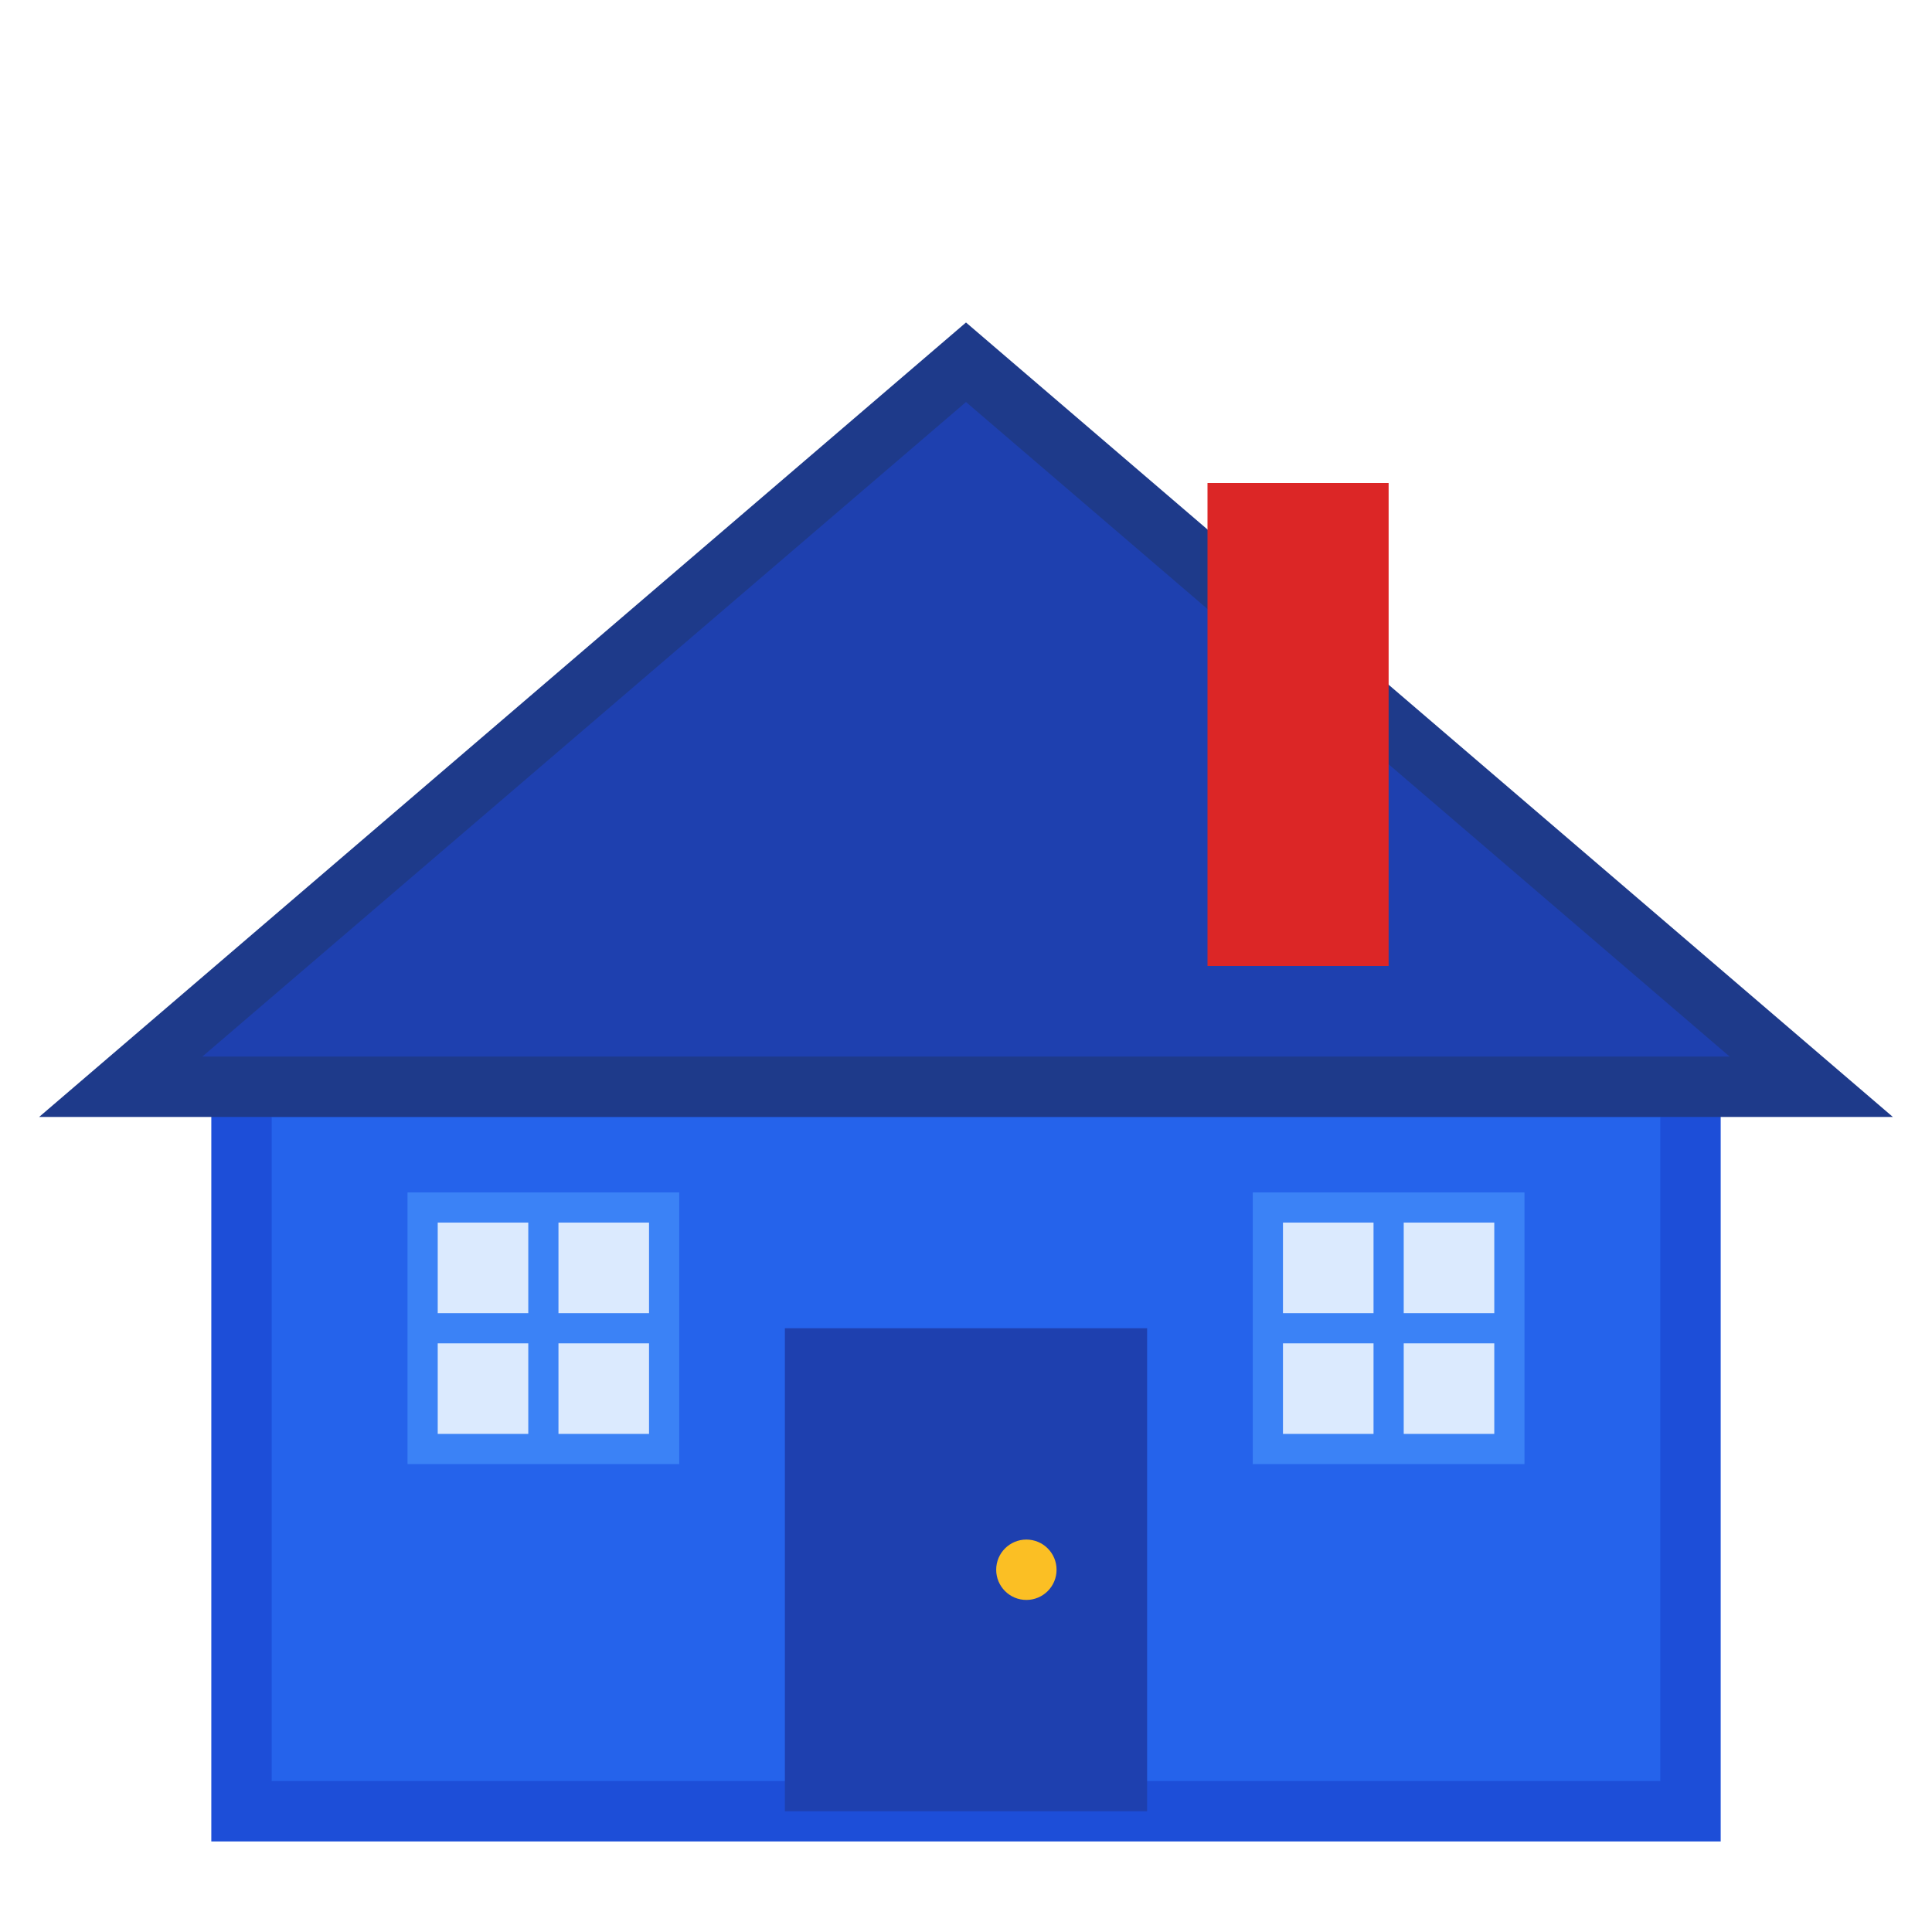 <svg xmlns="http://www.w3.org/2000/svg" width="32" height="32" viewBox="0 0 32 32">
  <title>house-icon</title>
  <!-- House base -->
  <rect x="4" y="18" width="24" height="12" fill="#2563eb" stroke="#1d4ed8" stroke-width="1"/>
  <!-- Roof -->
  <polygon points="2,18 16,6 30,18" fill="#1e40af" stroke="#1e3a8a" stroke-width="1"/>
  <!-- Door -->
  <rect x="13" y="22" width="6" height="8" fill="#1e40af"/>
  <!-- Door handle -->
  <circle cx="17" cy="26" r="0.5" fill="#fbbf24"/>
  <!-- Windows -->
  <rect x="7" y="20" width="4" height="4" fill="#dbeafe" stroke="#3b82f6" stroke-width="0.5"/>
  <rect x="21" y="20" width="4" height="4" fill="#dbeafe" stroke="#3b82f6" stroke-width="0.5"/>
  <!-- Window frames -->
  <line x1="9" y1="20" x2="9" y2="24" stroke="#3b82f6" stroke-width="0.5"/>
  <line x1="7" y1="22" x2="11" y2="22" stroke="#3b82f6" stroke-width="0.5"/>
  <line x1="23" y1="20" x2="23" y2="24" stroke="#3b82f6" stroke-width="0.5"/>
  <line x1="21" y1="22" x2="25" y2="22" stroke="#3b82f6" stroke-width="0.5"/>
  <!-- Chimney -->
  <rect x="20" y="8" width="3" height="8" fill="#dc2626"/>
</svg>